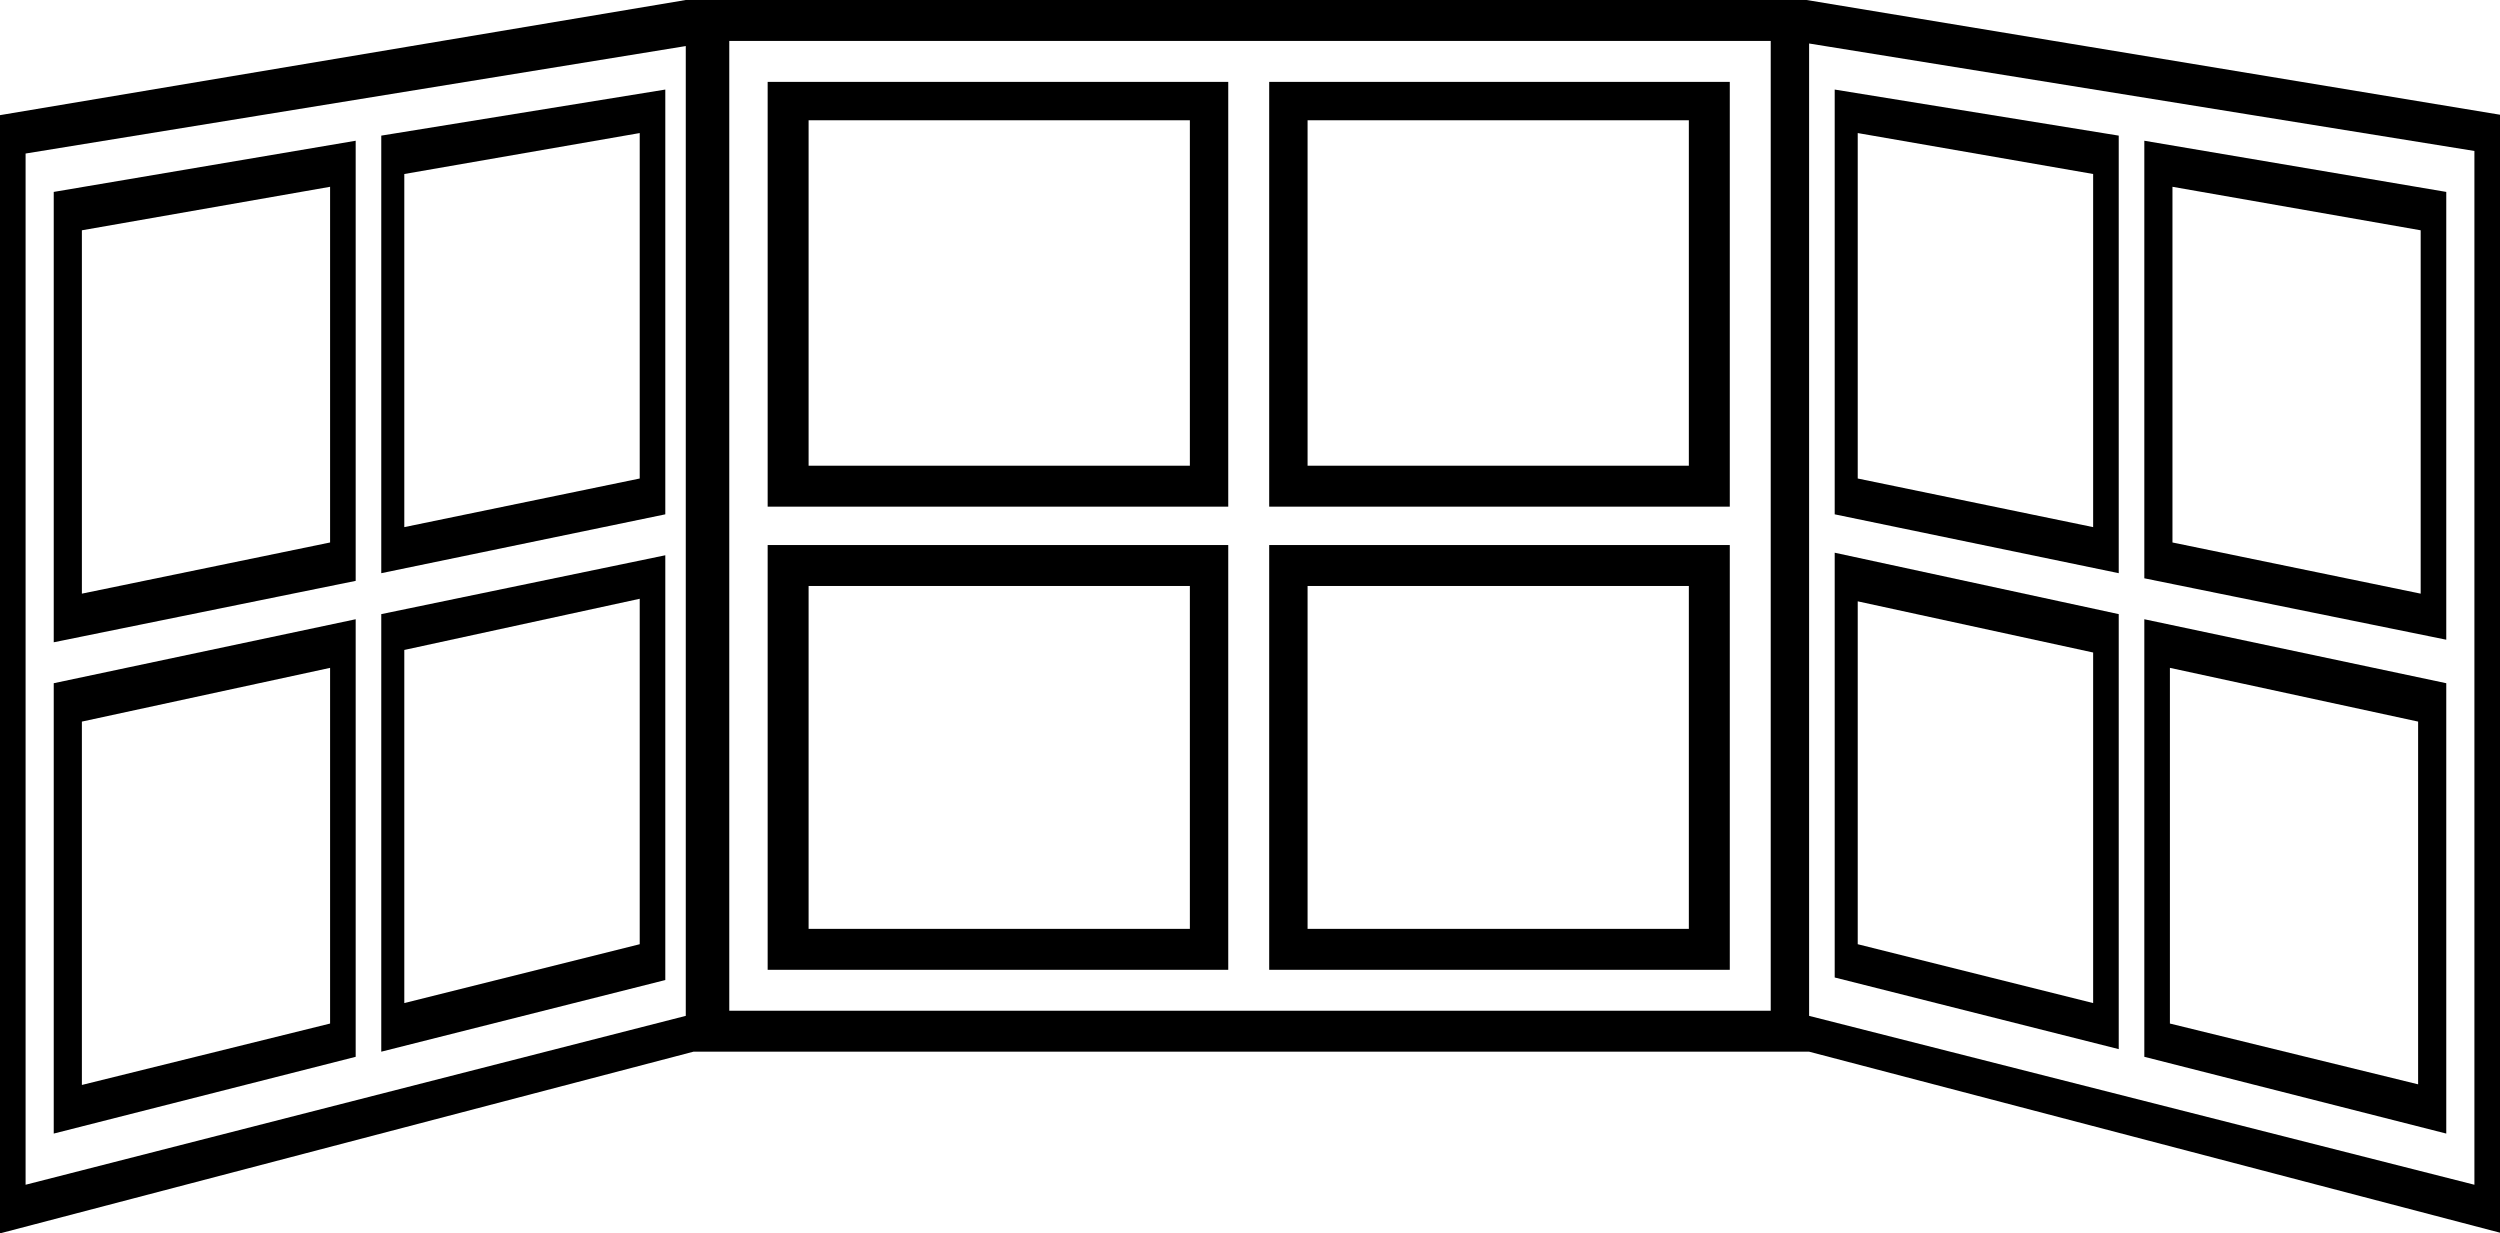﻿<!-- Generator: Adobe Illustrator 20.1.0, SVG Export Plug-In -->
<svg version="1.1"
	 xmlns="http://www.w3.org/2000/svg" xmlns:xlink="http://www.w3.org/1999/xlink" xmlns:a="http://ns.adobe.com/AdobeSVGViewerExtensions/3.0/"
	 x="0px" y="0px" width="97.7px" height="48.2px" viewBox="0 0 97.7 48.2" style="enable-background:new 0 0 97.7 48.2;"
	 xml:space="preserve">
<defs>
</defs>
<g>
	<path d="M48,21.3H30v16.6h18V21.3z M46.4,36.3H31.6V22.9h14.9V36.3z"/>
	<path d="M67.6,21.3h-18v16.6h18V21.3z M66,36.3H51.1V22.9H66V36.3z"/>
	<path d="M67.6,3.2h-18v16.6h18V3.2z M66,18.2H51.1V4.7H66V18.2z"/>
	<path d="M48,3.2H30v16.6h18V3.2z M46.4,18.2H31.6V4.7h14.9V18.2z"/>
	<path d="M82.8,24l-11.1-2.4v16.6l11.1,2.8V24z M81.8,39.2l-9.2-2.3V23.5l9.2,2V39.2z"/>
	<path d="M95.6,26.7l-11.8-2.5v17.1l11.8,3V26.7z M94.6,42.4L84.8,40V26.1l9.7,2.1V42.4z"/>
	<path d="M95.6,7.5l-11.8-2v17.1l11.8,2.4V7.5z M94.6,23.2l-9.7-2V7.3L94.6,9V23.2z"/>
	<path d="M82.8,5.3L71.7,3.5v16.6l11.1,2.3V5.3z M81.8,20.6l-9.2-1.9V5.2l9.2,1.6V20.6z"/>
	<path d="M70.6,0H26.8v0L0,4.5v43.7l27.1-7.1h43.6l27.1,7.1V4.5L70.6,0z M26.8,39.5v0.2L1,46.3V6l25.8-4.2V39.5z M69.1,39.5H28.5
		V1.6h40.7V39.5z M96.7,46.3l-26-6.6V1.7l26,4.2V46.3z"/>
	<path d="M26,21.7L14.9,24v17.1L26,38.3V21.7z M25,36.9l-9.2,2.3V25.4l9.2-2V36.9z"/>
	<path d="M13.9,24.2L2.1,26.7v17.6l11.8-3V24.2z M12.9,40l-9.7,2.4V28.2l9.7-2.1V40z"/>
	<path d="M13.9,5.5l-11.8,2v17.6l11.8-2.4V5.5z M12.9,21.2l-9.7,2V9l9.7-1.7V21.2z"/>
	<path d="M26,3.5L14.9,5.3v17.1L26,20.1V3.5z M25,18.7l-9.2,1.9V6.8L25,5.2V18.7z"/>
</g>
</svg>